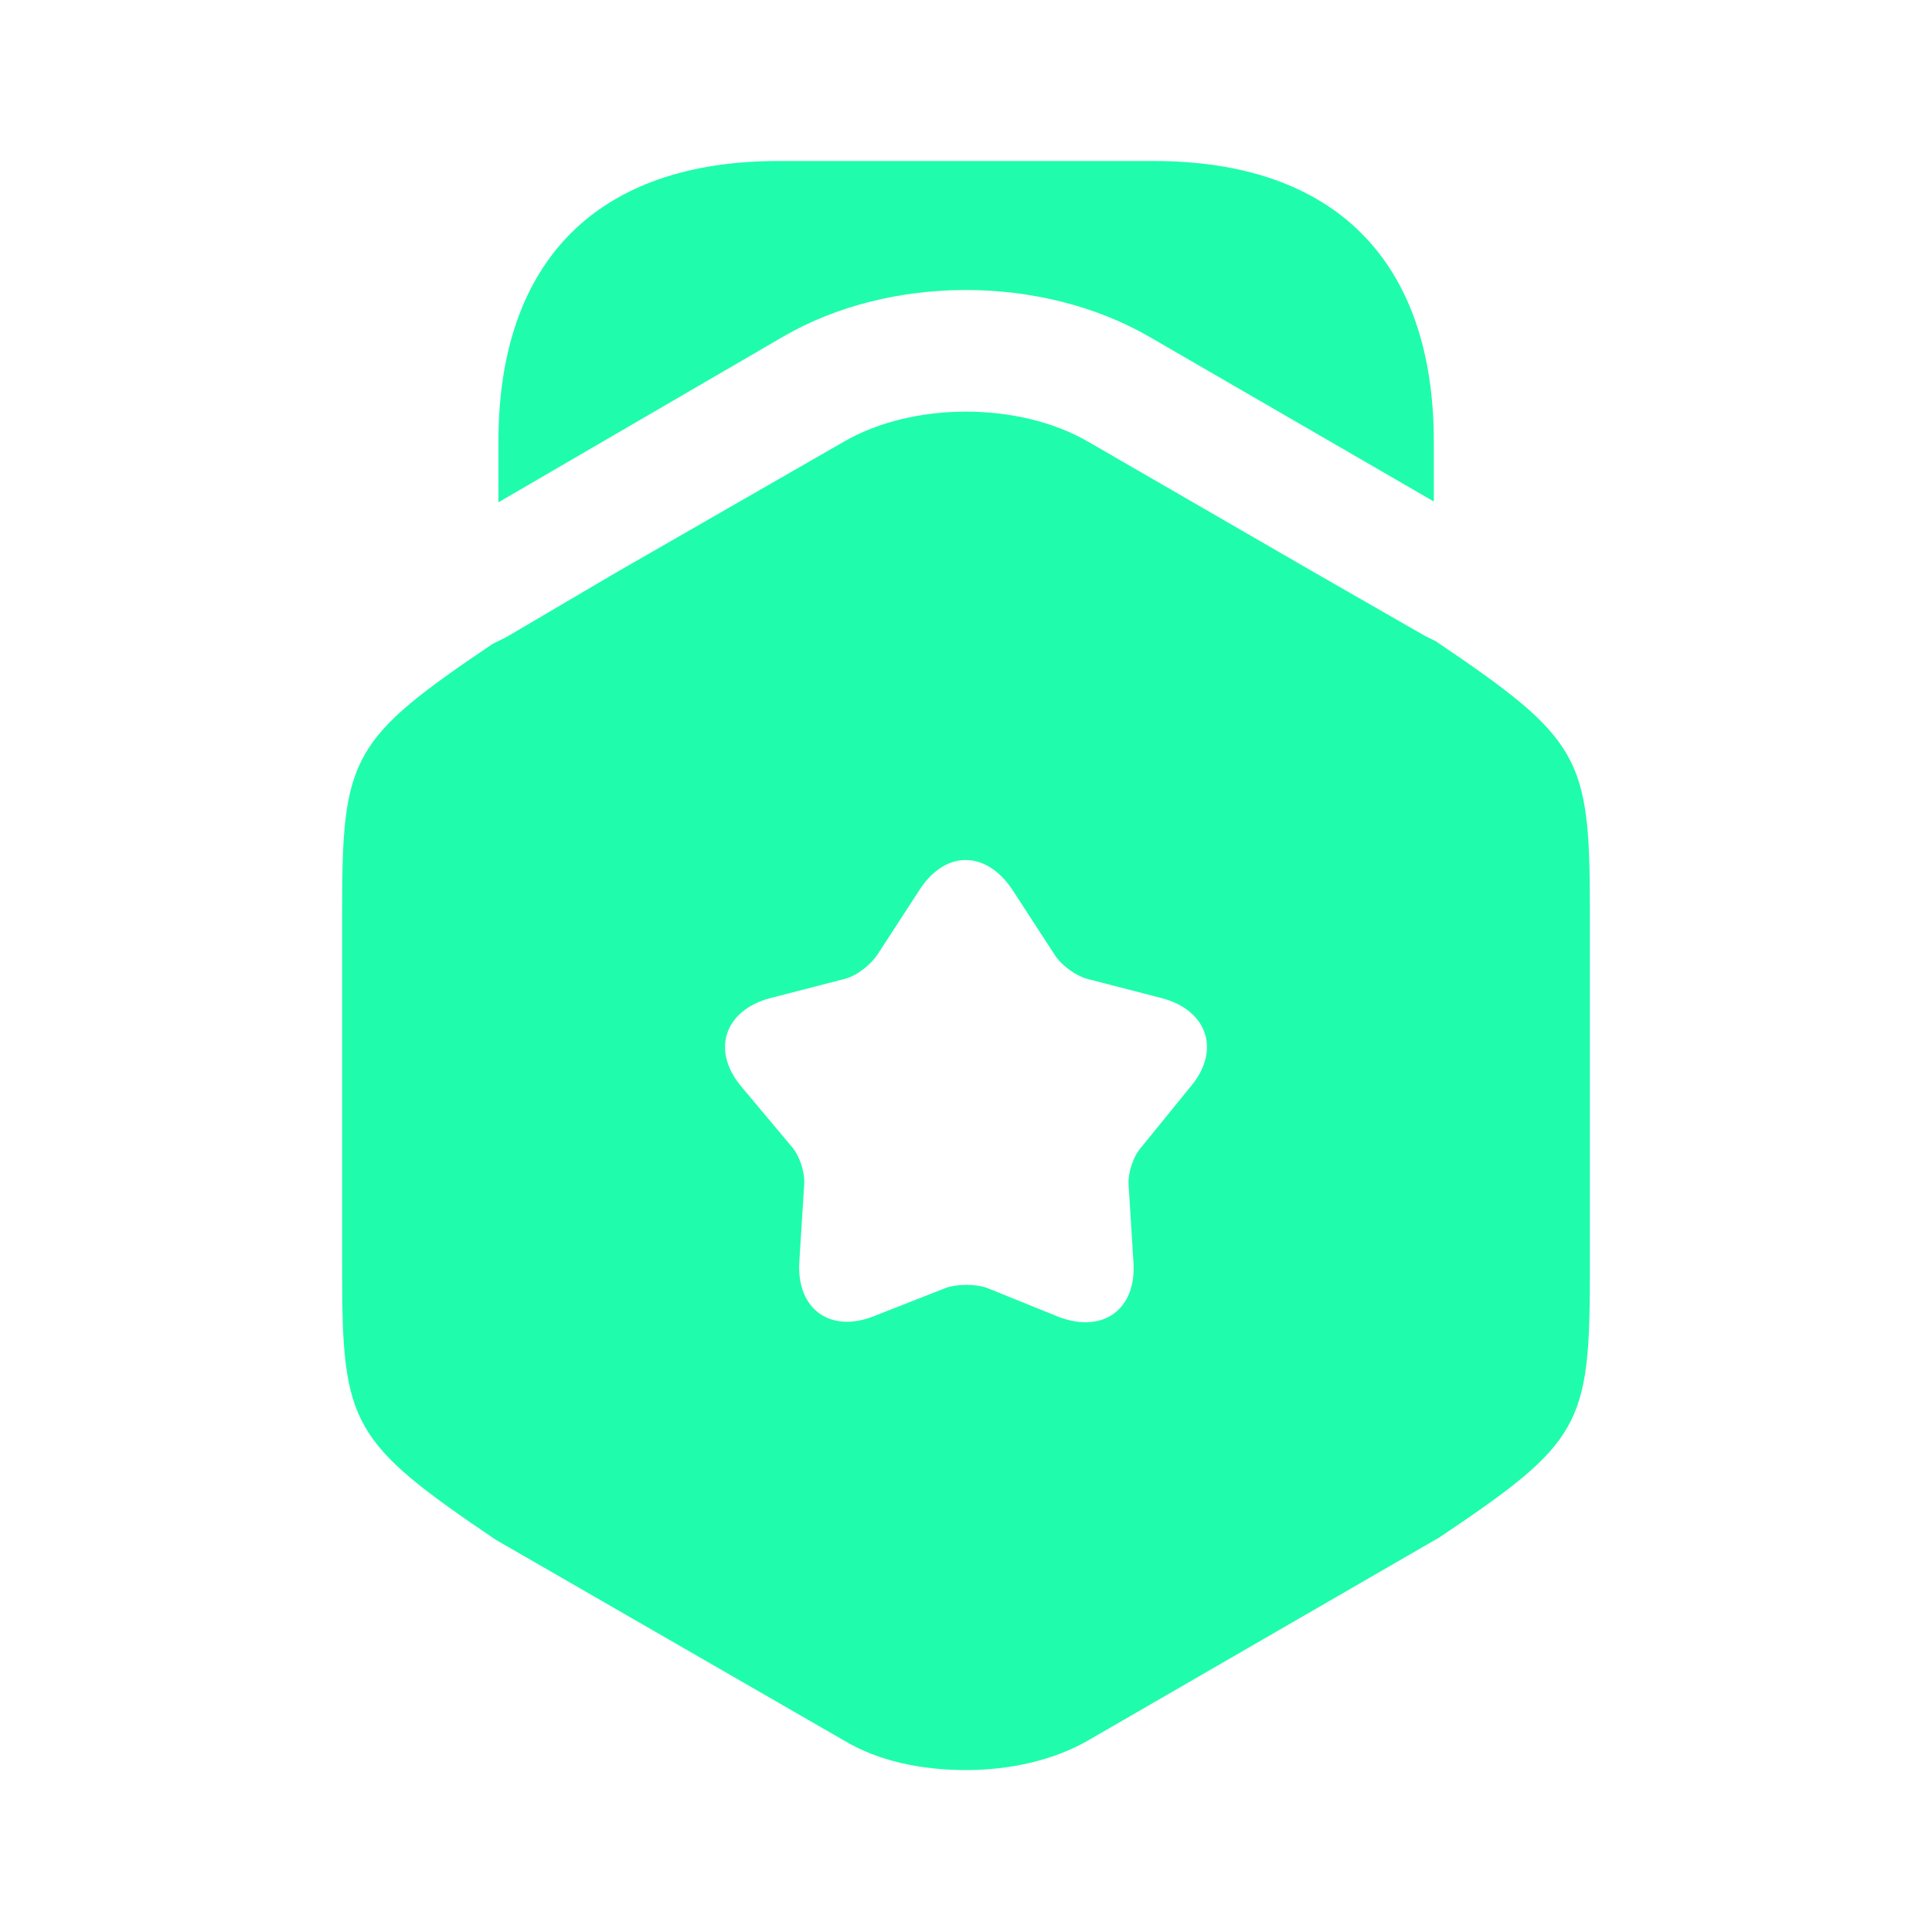 <svg width="48" height="48" viewBox="0 0 48 48" fill="none" xmlns="http://www.w3.org/2000/svg">
<path d="M35.623 12.46L28.543 8.36C25.863 6.82 22.123 6.82 19.463 8.36L12.383 12.48V10.98C12.383 6.48 14.843 4 19.343 4H28.663C33.163 4 35.623 6.48 35.623 10.98V12.46Z" fill="#1FFDAC"/>
<path fill-rule="evenodd" clip-rule="evenodd" d="M35.4 15.797L32.68 14.237L27.04 10.977C25.32 9.977 22.68 9.977 20.96 10.977L15.32 14.217L12.6 15.817L12.24 15.997C8.74 18.357 8.5 18.797 8.5 22.577V31.617C8.5 35.397 8.74 35.837 12.32 38.257L20.96 43.237C21.82 43.757 22.9 43.977 24 43.977C25.08 43.977 26.18 43.737 27.04 43.237L35.76 38.197C39.28 35.837 39.5 35.417 39.5 31.617V22.577C39.5 18.797 39.26 18.357 35.68 15.937L35.4 15.797ZM28.36 28.497C28.16 28.717 28.02 29.137 28.04 29.437L28.16 31.357C28.24 32.537 27.4 33.137 26.3 32.717L24.52 31.997C24.24 31.897 23.78 31.897 23.5 31.997L21.72 32.697C20.62 33.137 19.78 32.517 19.86 31.337L19.98 29.417C20 29.117 19.86 28.697 19.66 28.477L18.42 26.997C17.66 26.097 18 25.097 19.14 24.797L21 24.317C21.3 24.237 21.64 23.957 21.8 23.717L22.84 22.117C23.48 21.117 24.5 21.117 25.16 22.117L26.2 23.717C26.36 23.977 26.72 24.237 27 24.317L28.86 24.797C30 25.097 30.34 26.097 29.58 26.997L28.36 28.497Z" fill="#1FFDAC"/>
</svg>
